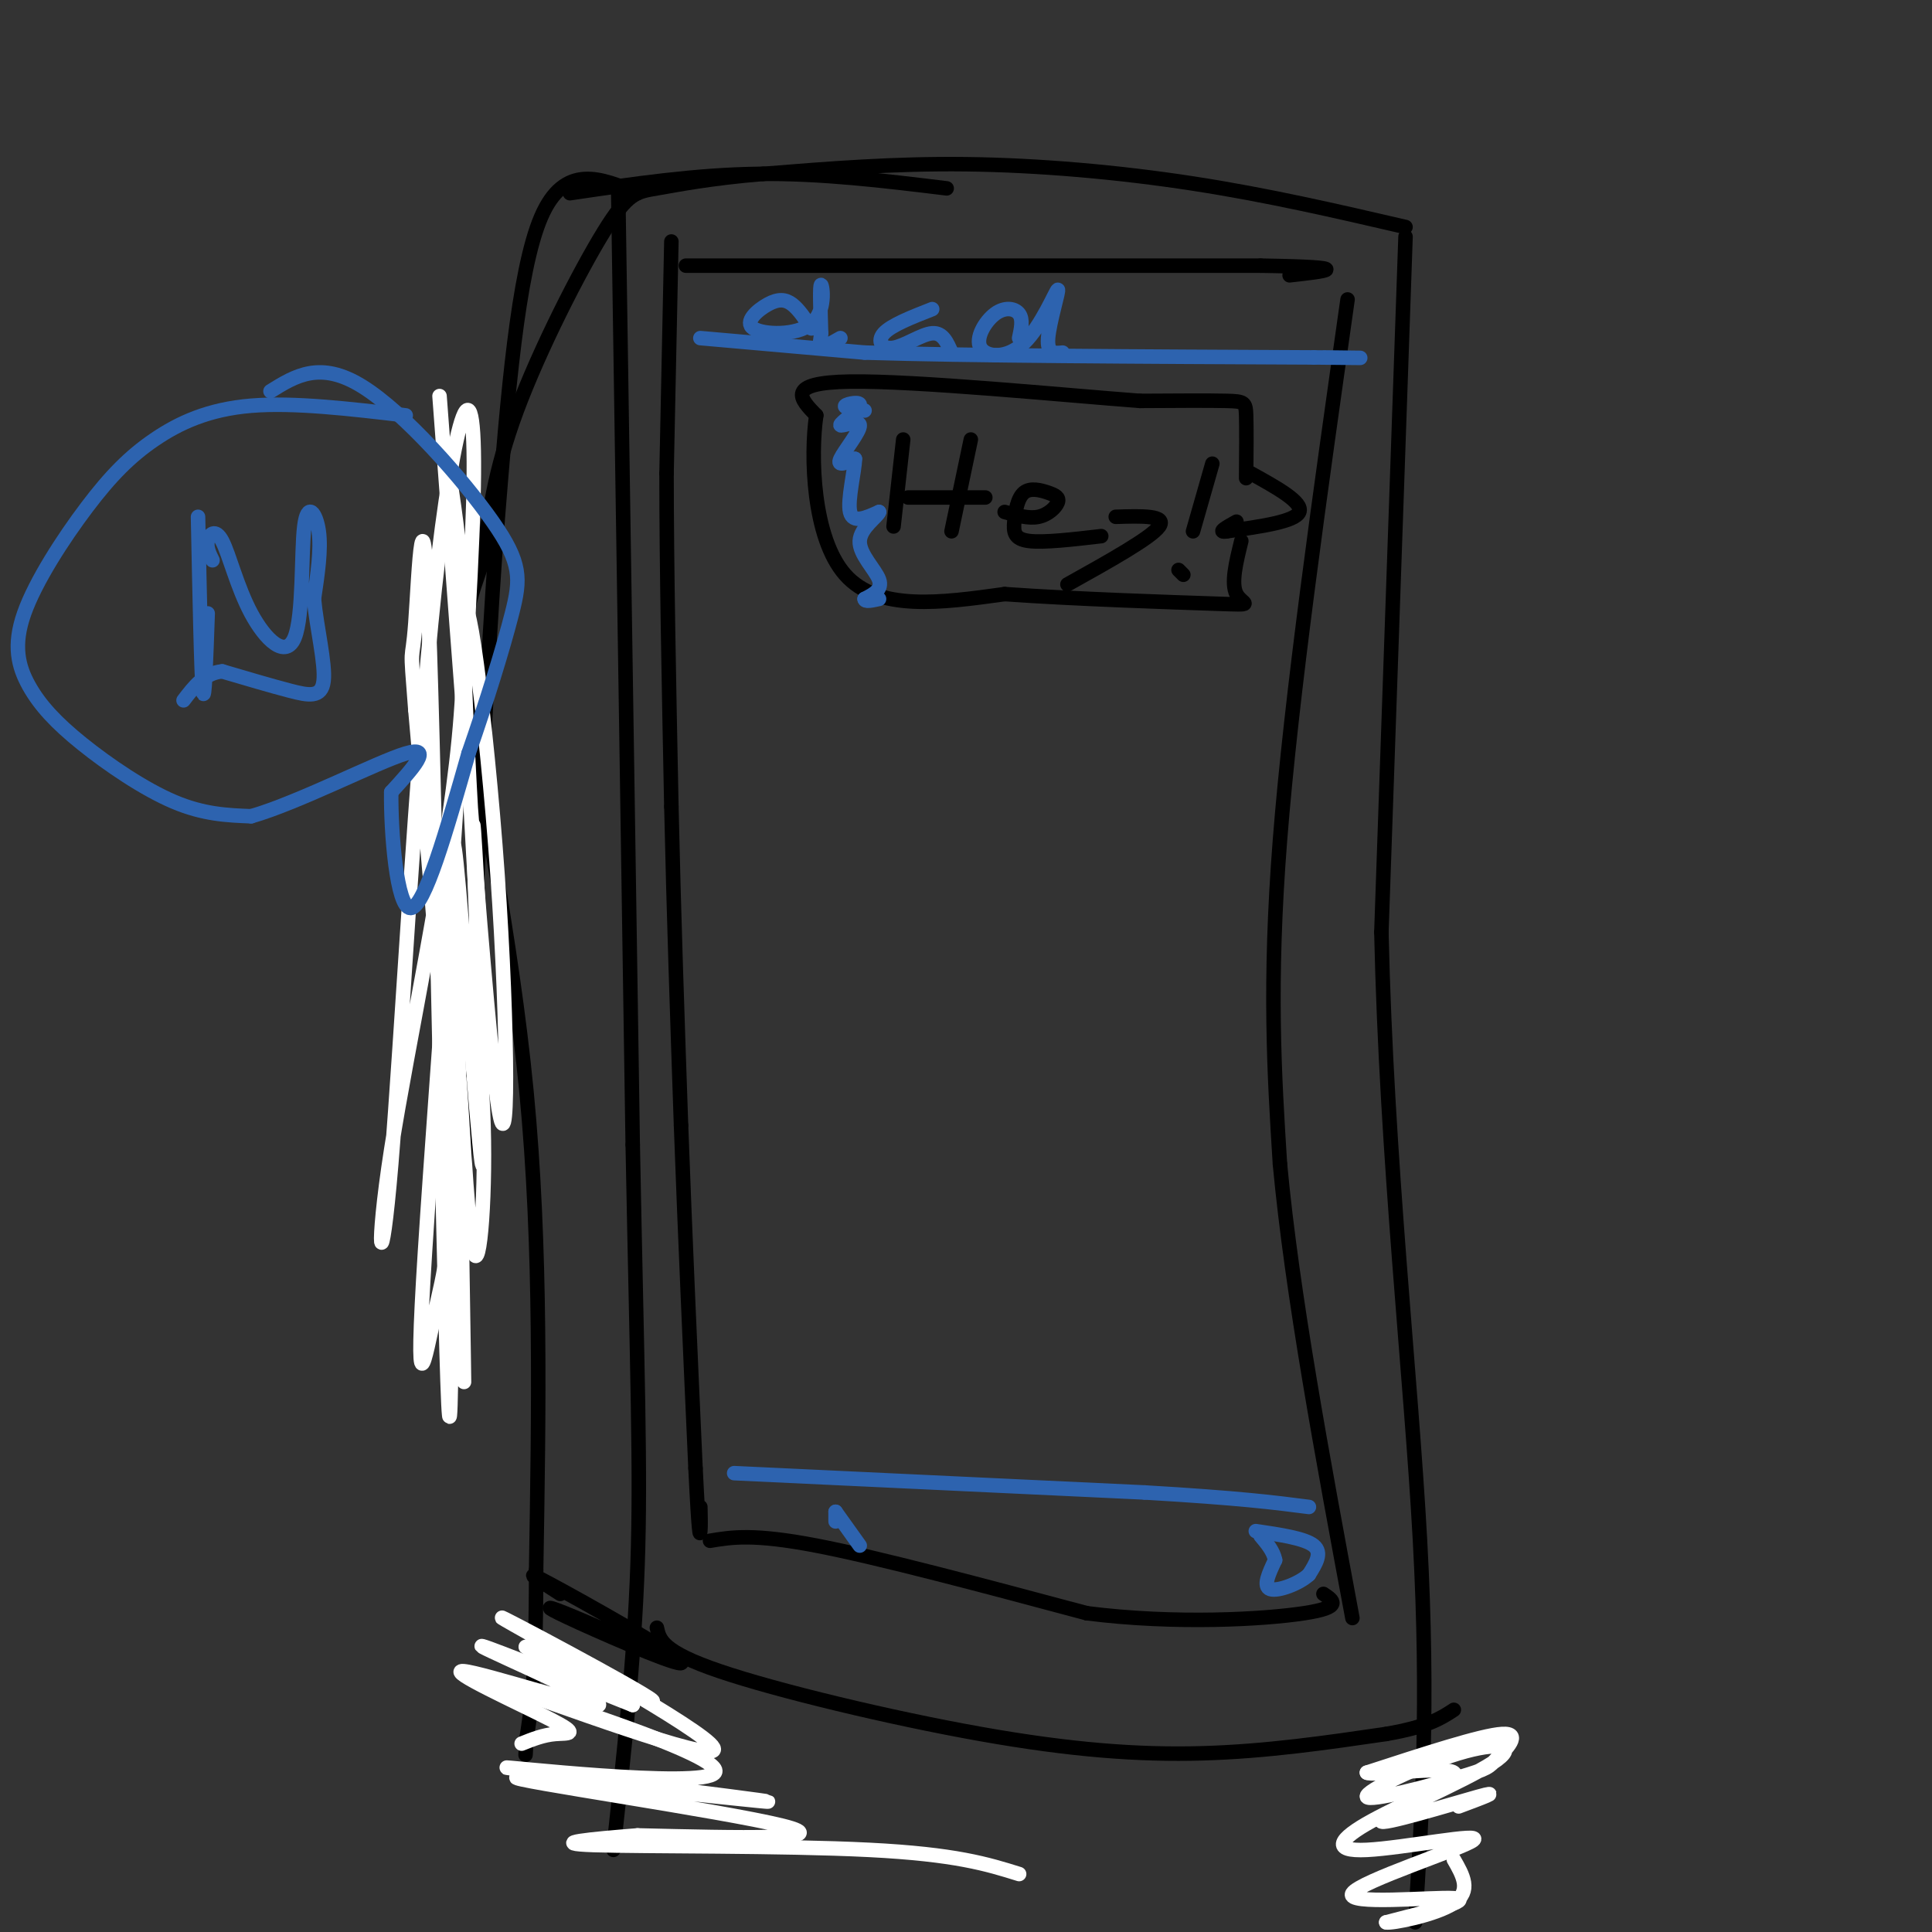 <svg viewBox='0 0 400 400' version='1.1' xmlns='http://www.w3.org/2000/svg' xmlns:xlink='http://www.w3.org/1999/xlink'><rect x="0" y="0" width="400" height="400" fill="#333333" stroke="none"/><g fill='none' stroke='#000000' stroke-width='3' stroke-linecap='round' stroke-linejoin='round'><path d='M291,47c-14.289,-3.311 -28.578,-6.622 -44,-9c-15.422,-2.378 -31.978,-3.822 -47,-4c-15.022,-0.178 -28.511,0.911 -42,2'/><path d='M158,36c-11.078,0.935 -17.774,2.271 -22,3c-4.226,0.729 -5.984,0.850 -11,9c-5.016,8.150 -13.290,24.329 -18,37c-4.710,12.671 -5.855,21.836 -7,31'/><path d='M100,116c-2.452,7.714 -5.083,11.500 -3,29c2.083,17.500 8.881,48.714 12,81c3.119,32.286 2.560,65.643 2,99'/><path d='M111,325c0.000,22.333 -1.000,28.667 -2,35'/><path d='M109,360c-0.333,5.833 -0.167,2.917 0,0'/><path d='M291,49c0.000,0.000 -5.000,144.000 -5,144'/><path d='M286,193c1.044,46.889 6.156,92.111 8,126c1.844,33.889 0.422,56.444 -1,79'/><path d='M128,40c0.000,0.000 3.000,197.000 3,197'/><path d='M131,237c0.911,47.356 1.689,67.244 1,87c-0.689,19.756 -2.844,39.378 -5,59'/><path d='M136,337c0.530,2.476 1.060,4.952 13,9c11.940,4.048 35.292,9.667 54,13c18.708,3.333 32.774,4.381 46,4c13.226,-0.381 25.613,-2.190 38,-4'/><path d='M287,359c8.667,-1.500 11.333,-3.250 14,-5'/><path d='M116,330c-4.478,-2.868 -8.957,-5.735 -2,-2c6.957,3.735 25.349,14.073 27,16c1.651,1.927 -13.440,-4.558 -21,-8c-7.560,-3.442 -7.589,-3.841 -3,-2c4.589,1.841 13.794,5.920 23,10'/></g>
<g fill='none' stroke='#ffffff' stroke-width='3' stroke-linecap='round' stroke-linejoin='round'><path d='M108,361c2.234,-0.897 4.468,-1.793 7,-2c2.532,-0.207 5.364,0.276 -1,-3c-6.364,-3.276 -21.922,-10.311 -18,-10c3.922,0.311 27.325,7.968 28,7c0.675,-0.968 -21.379,-10.562 -24,-12c-2.621,-1.438 14.189,5.281 31,12'/><path d='M131,353c-2.489,-1.926 -24.211,-12.743 -22,-12c2.211,0.743 28.356,13.044 26,11c-2.356,-2.044 -33.211,-18.435 -31,-17c2.211,1.435 37.489,20.696 43,26c5.511,5.304 -18.744,-3.348 -43,-12'/><path d='M104,349c7.098,2.428 46.341,14.497 44,18c-2.341,3.503 -46.268,-1.561 -43,-1c3.268,0.561 53.732,6.748 54,7c0.268,0.252 -49.659,-5.432 -52,-5c-2.341,0.432 42.902,6.981 55,10c12.098,3.019 -8.951,2.510 -30,2'/><path d='M132,380c-9.702,0.762 -18.958,1.667 -9,2c9.958,0.333 39.131,0.095 57,1c17.869,0.905 24.435,2.952 31,5'/><path d='M302,374c4.659,-1.738 9.318,-3.476 4,-2c-5.318,1.476 -20.612,6.165 -20,5c0.612,-1.165 17.132,-8.184 23,-12c5.868,-3.816 1.085,-4.430 -7,-2c-8.085,2.430 -19.473,7.905 -19,9c0.473,1.095 12.807,-2.191 19,-4c6.193,-1.809 6.244,-2.141 8,-4c1.756,-1.859 5.216,-5.245 1,-5c-4.216,0.245 -16.108,4.123 -28,8'/><path d='M283,367c0.628,0.750 16.200,-1.376 18,0c1.800,1.376 -10.170,6.252 -17,10c-6.830,3.748 -8.518,6.366 -1,6c7.518,-0.366 24.242,-3.717 22,-2c-2.242,1.717 -23.450,8.501 -25,11c-1.550,2.499 16.557,0.714 21,1c4.443,0.286 -4.779,2.643 -14,5'/><path d='M287,398c0.933,0.289 10.267,-1.489 14,-4c3.733,-2.511 1.867,-5.756 0,-9'/></g>
<g fill='none' stroke='#000000' stroke-width='3' stroke-linecap='round' stroke-linejoin='round'><path d='M132,40c-7.583,-3.167 -15.167,-6.333 -20,5c-4.833,11.333 -6.917,37.167 -9,63'/><path d='M103,108c-2.833,37.500 -5.417,99.750 -8,162'/></g>
<g fill='none' stroke='#ffffff' stroke-width='3' stroke-linecap='round' stroke-linejoin='round'><path d='M92,92c2.804,17.087 5.607,34.174 3,61c-2.607,26.826 -10.626,63.390 -14,85c-3.374,21.610 -2.105,28.265 0,3c2.105,-25.265 5.046,-82.448 9,-119c3.954,-36.552 8.921,-52.471 8,-18c-0.921,34.471 -7.732,119.332 -10,155c-2.268,35.668 0.005,22.141 2,13c1.995,-9.141 3.713,-13.898 3,-34c-0.713,-20.102 -3.856,-55.551 -7,-91'/><path d='M86,147c-1.202,-15.401 -0.706,-8.402 0,-18c0.706,-9.598 1.623,-35.793 3,6c1.377,41.793 3.214,151.573 4,158c0.786,6.427 0.519,-90.501 1,-100c0.481,-9.499 1.709,68.429 2,88c0.291,19.571 -0.354,-19.214 -1,-58'/><path d='M95,223c0.329,0.387 1.651,30.354 3,36c1.349,5.646 2.726,-13.029 2,-29c-0.726,-15.971 -3.557,-29.238 -5,-41c-1.443,-11.762 -1.500,-22.019 0,-5c1.500,17.019 4.558,61.313 5,57c0.442,-4.313 -1.731,-57.232 -2,-68c-0.269,-10.768 1.365,20.616 3,52'/><path d='M101,225c-1.054,-15.346 -5.190,-79.711 -5,-95c0.190,-15.289 4.705,18.499 7,51c2.295,32.501 2.370,63.715 0,47c-2.370,-16.715 -7.185,-81.357 -12,-146'/></g>
<g fill='none' stroke='#000000' stroke-width='3' stroke-linecap='round' stroke-linejoin='round'><path d='M118,40c13.000,-1.917 26.000,-3.833 39,-4c13.000,-0.167 26.000,1.417 39,3'/><path d='M139,50c0.000,0.000 -1.000,48.000 -1,48'/><path d='M138,98c0.000,19.500 0.500,44.250 1,69'/><path d='M139,167c0.500,22.500 1.250,44.250 2,66'/><path d='M141,233c0.833,22.833 1.917,46.917 3,71'/><path d='M144,304c0.689,14.156 0.911,14.044 1,13c0.089,-1.044 0.044,-3.022 0,-5'/><path d='M147,319c4.500,-0.750 9.000,-1.500 22,1c13.000,2.500 34.500,8.250 56,14'/><path d='M225,334c18.533,2.356 36.867,1.244 45,0c8.133,-1.244 6.067,-2.622 4,-4'/><path d='M142,55c0.000,0.000 119.000,0.000 119,0'/><path d='M261,55c20.833,0.333 13.417,1.167 6,2'/><path d='M279,62c-5.833,41.083 -11.667,82.167 -14,112c-2.333,29.833 -1.167,48.417 0,67'/><path d='M265,241c2.500,26.833 8.750,60.417 15,94'/><path d='M259,98c5.417,3.000 10.833,6.000 10,8c-0.833,2.000 -7.917,3.000 -15,4'/><path d='M254,110c-2.167,0.333 -0.083,-0.833 2,-2'/><path d='M258,99c0.044,-5.156 0.089,-10.311 0,-13c-0.089,-2.689 -0.311,-2.911 -4,-3c-3.689,-0.089 -10.844,-0.044 -18,0'/><path d='M236,83c-15.822,-1.200 -46.378,-4.200 -60,-4c-13.622,0.200 -10.311,3.600 -7,7'/><path d='M169,86c-1.222,8.244 -0.778,25.356 6,33c6.778,7.644 19.889,5.822 33,4'/><path d='M208,123c14.833,1.060 35.417,1.708 44,2c8.583,0.292 5.167,0.226 4,-2c-1.167,-2.226 -0.083,-6.613 1,-11'/><path d='M187,91c0.000,0.000 -2.000,18.000 -2,18'/><path d='M201,91c0.000,0.000 -4.000,19.000 -4,19'/><path d='M188,103c0.000,0.000 16.000,0.000 16,0'/><path d='M208,106c2.481,0.712 4.962,1.425 7,1c2.038,-0.425 3.632,-1.986 4,-3c0.368,-1.014 -0.490,-1.479 -2,-2c-1.510,-0.521 -3.673,-1.098 -5,0c-1.327,1.098 -1.819,3.873 -2,6c-0.181,2.127 -0.052,3.608 3,4c3.052,0.392 9.026,-0.304 15,-1'/><path d='M231,107c5.333,-0.167 10.667,-0.333 9,2c-1.667,2.333 -10.333,7.167 -19,12'/><path d='M251,96c0.000,0.000 -4.000,14.000 -4,14'/><path d='M245,119c0.000,0.000 -1.000,-1.000 -1,-1'/></g>
<g fill='none' stroke='#2d63af' stroke-width='3' stroke-linecap='round' stroke-linejoin='round'><path d='M145,70c0.000,0.000 34.000,3.000 34,3'/><path d='M179,73c21.167,0.667 57.083,0.833 93,1'/><path d='M272,74c15.833,0.167 8.917,0.083 2,0'/><path d='M168,68c-1.309,-1.975 -2.617,-3.950 -4,-5c-1.383,-1.050 -2.840,-1.176 -5,0c-2.160,1.176 -5.022,3.656 -3,5c2.022,1.344 8.929,1.554 12,-1c3.071,-2.554 2.306,-7.873 2,-8c-0.306,-0.127 -0.153,4.936 0,10'/><path d='M170,69c-0.178,2.311 -0.622,3.089 0,3c0.622,-0.089 2.311,-1.044 4,-2'/><path d='M193,64c-4.238,1.661 -8.476,3.321 -10,5c-1.524,1.679 -0.333,3.375 2,3c2.333,-0.375 5.810,-2.821 8,-3c2.190,-0.179 3.095,1.911 4,4'/><path d='M211,70c0.419,-1.922 0.838,-3.844 0,-5c-0.838,-1.156 -2.931,-1.546 -5,0c-2.069,1.546 -4.112,5.027 -3,7c1.112,1.973 5.381,2.436 9,-1c3.619,-3.436 6.590,-10.771 7,-11c0.410,-0.229 -1.740,6.649 -2,10c-0.260,3.351 1.370,3.176 3,3'/><path d='M152,305c0.000,0.000 85.000,4.000 85,4'/><path d='M237,309c19.833,1.167 26.917,2.083 34,3'/><path d='M173,315c0.000,0.000 0.000,-2.000 0,-2'/><path d='M173,313c0.000,0.000 5.000,7.000 5,7'/><path d='M260,317c5.083,0.750 10.167,1.500 12,3c1.833,1.500 0.417,3.750 -1,6'/><path d='M271,326c-1.978,1.867 -6.422,3.533 -8,3c-1.578,-0.533 -0.289,-3.267 1,-6'/><path d='M264,323c-0.333,-1.833 -1.667,-3.417 -3,-5'/><path d='M179,85c-2.194,-0.286 -4.388,-0.573 -4,-1c0.388,-0.427 3.358,-0.996 3,0c-0.358,0.996 -4.044,3.556 -4,4c0.044,0.444 3.820,-1.226 4,0c0.180,1.226 -3.234,5.350 -4,7c-0.766,1.650 1.117,0.825 3,0'/><path d='M177,95c-0.022,2.444 -1.578,8.556 -1,11c0.578,2.444 3.289,1.222 6,0'/><path d='M182,106c-0.250,0.929 -3.875,3.250 -4,6c-0.125,2.750 3.250,5.929 4,8c0.750,2.071 -1.125,3.036 -3,4'/><path d='M179,124c0.000,0.667 1.500,0.333 3,0'/><path d='M84,86c-11.581,-1.365 -23.162,-2.729 -32,-2c-8.838,0.729 -14.935,3.553 -20,7c-5.065,3.447 -9.100,7.519 -14,14c-4.900,6.481 -10.667,15.372 -13,22c-2.333,6.628 -1.234,10.993 1,15c2.234,4.007 5.601,7.656 11,12c5.399,4.344 12.828,9.384 19,12c6.172,2.616 11.086,2.808 16,3'/><path d='M52,169c9.733,-2.778 26.067,-11.222 32,-13c5.933,-1.778 1.467,3.111 -3,8'/><path d='M81,164c-0.111,8.000 1.111,24.000 4,24c2.889,0.000 7.444,-16.000 12,-32'/><path d='M97,156c3.767,-10.817 7.185,-21.858 9,-29c1.815,-7.142 2.027,-10.384 -4,-19c-6.027,-8.616 -18.293,-22.604 -27,-28c-8.707,-5.396 -13.853,-2.198 -19,1'/><path d='M41,107c0.333,16.333 0.667,32.667 1,36c0.333,3.333 0.667,-6.333 1,-16'/><path d='M44,116c-0.651,-1.325 -1.302,-2.650 -1,-4c0.302,-1.350 1.557,-2.724 3,0c1.443,2.724 3.075,9.548 6,15c2.925,5.452 7.145,9.534 9,5c1.855,-4.534 1.346,-17.682 2,-23c0.654,-5.318 2.473,-2.805 3,1c0.527,3.805 -0.236,8.903 -1,14'/><path d='M65,124c0.548,5.845 2.417,13.458 2,17c-0.417,3.542 -3.119,3.012 -7,2c-3.881,-1.012 -8.940,-2.506 -14,-4'/><path d='M46,139c-3.667,0.333 -5.833,3.167 -8,6'/></g>
</svg>
